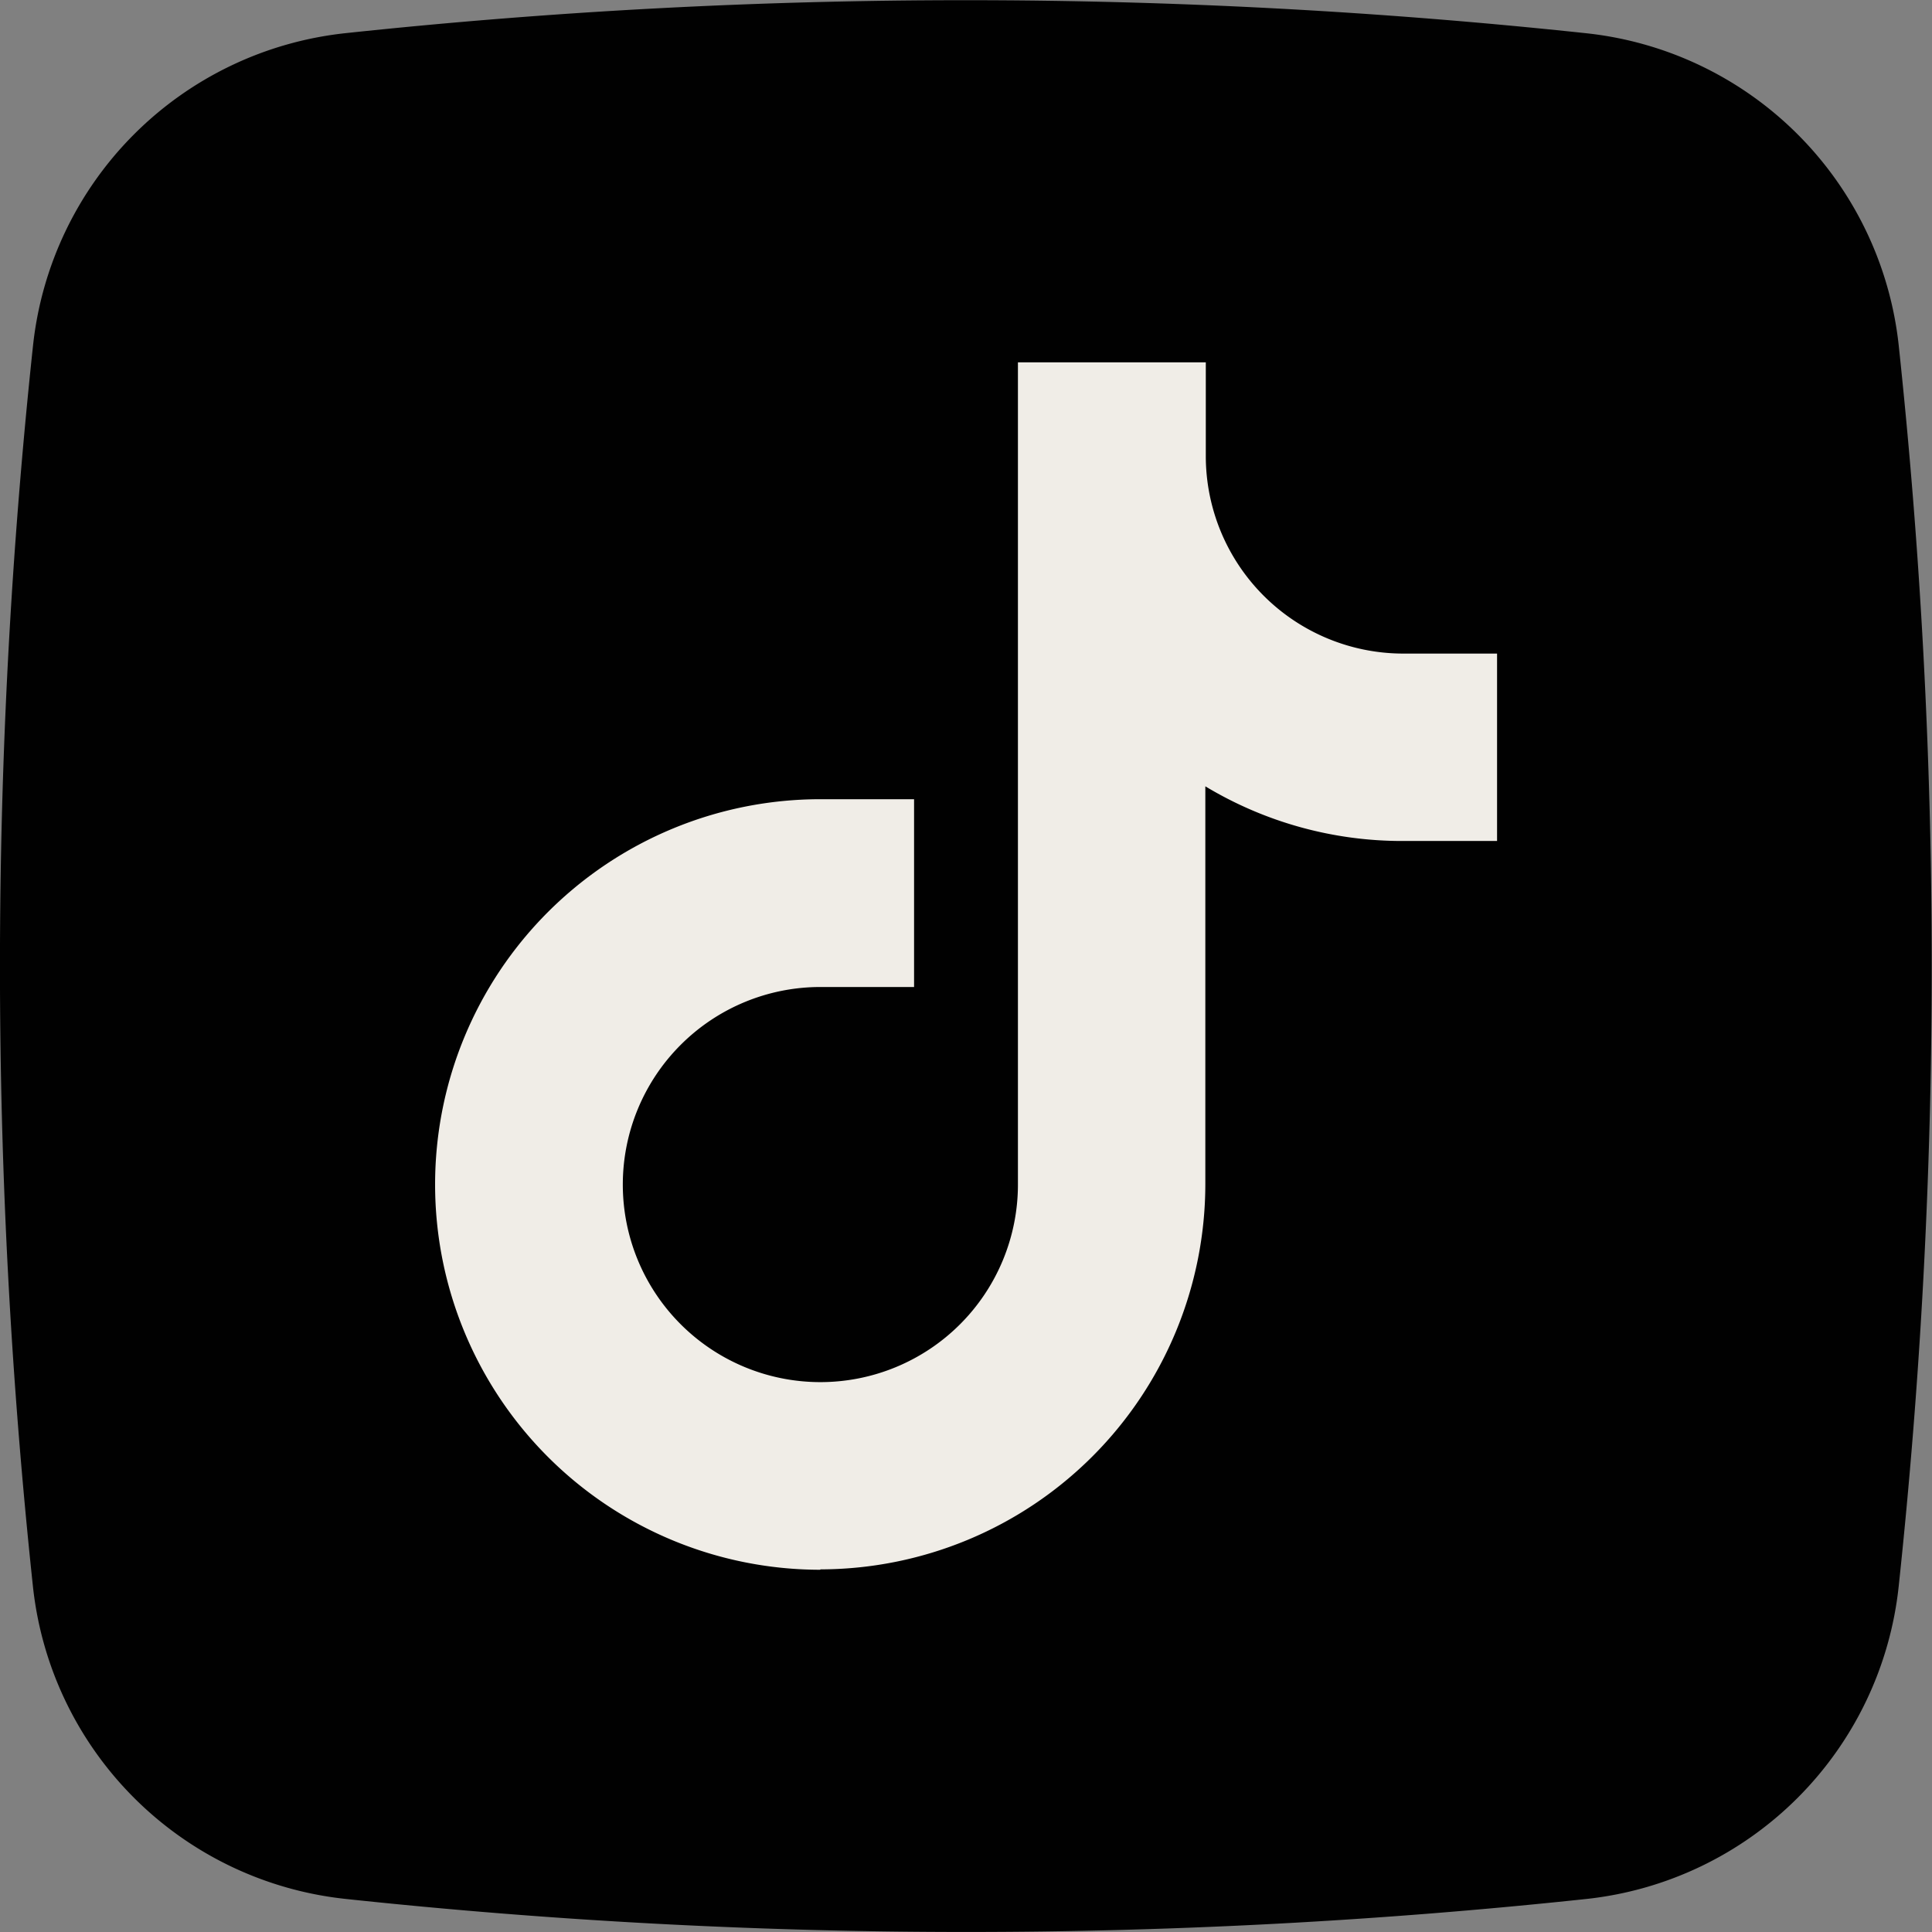 <svg id="Layer_2" data-name="Layer 2" xmlns="http://www.w3.org/2000/svg" width="24.742" height="24.742" viewBox="0 0 24.742 24.742">
  <rect x="0" y="0" width="24.742" height="24.742" fill="#808080" stroke="none"/>
  <g id="_14.tiktok" data-name="14.tiktok" transform="translate(0 0)">
    <path id="background" d="M20.311,24.314a74.866,74.866,0,0,1-15.885,0,4.508,4.508,0,0,1-4.009-4,74.867,74.867,0,0,1,0-15.885,4.508,4.508,0,0,1,4-4.009,74.867,74.867,0,0,1,15.885,0,4.508,4.508,0,0,1,4.009,4,74.867,74.867,0,0,1,0,15.885,4.508,4.508,0,0,1-4,4.009Z" transform="translate(0.005 0.005)" fill="#010101"/>
    <path id="icon" d="M44.564,48.463a4.934,4.934,0,0,1,0-9.868h1.2V41h-1.2a2.53,2.53,0,1,0,2.53,2.53V33H49.5v1.2a2.53,2.53,0,0,0,2.53,2.53h1.2v2.4H52.024a4.881,4.881,0,0,1-2.53-.7v5.094a4.938,4.938,0,0,1-4.93,4.934Z" transform="translate(-34.058 -28.36)" fill="#f0ede7"/>
  </g>
</svg>
